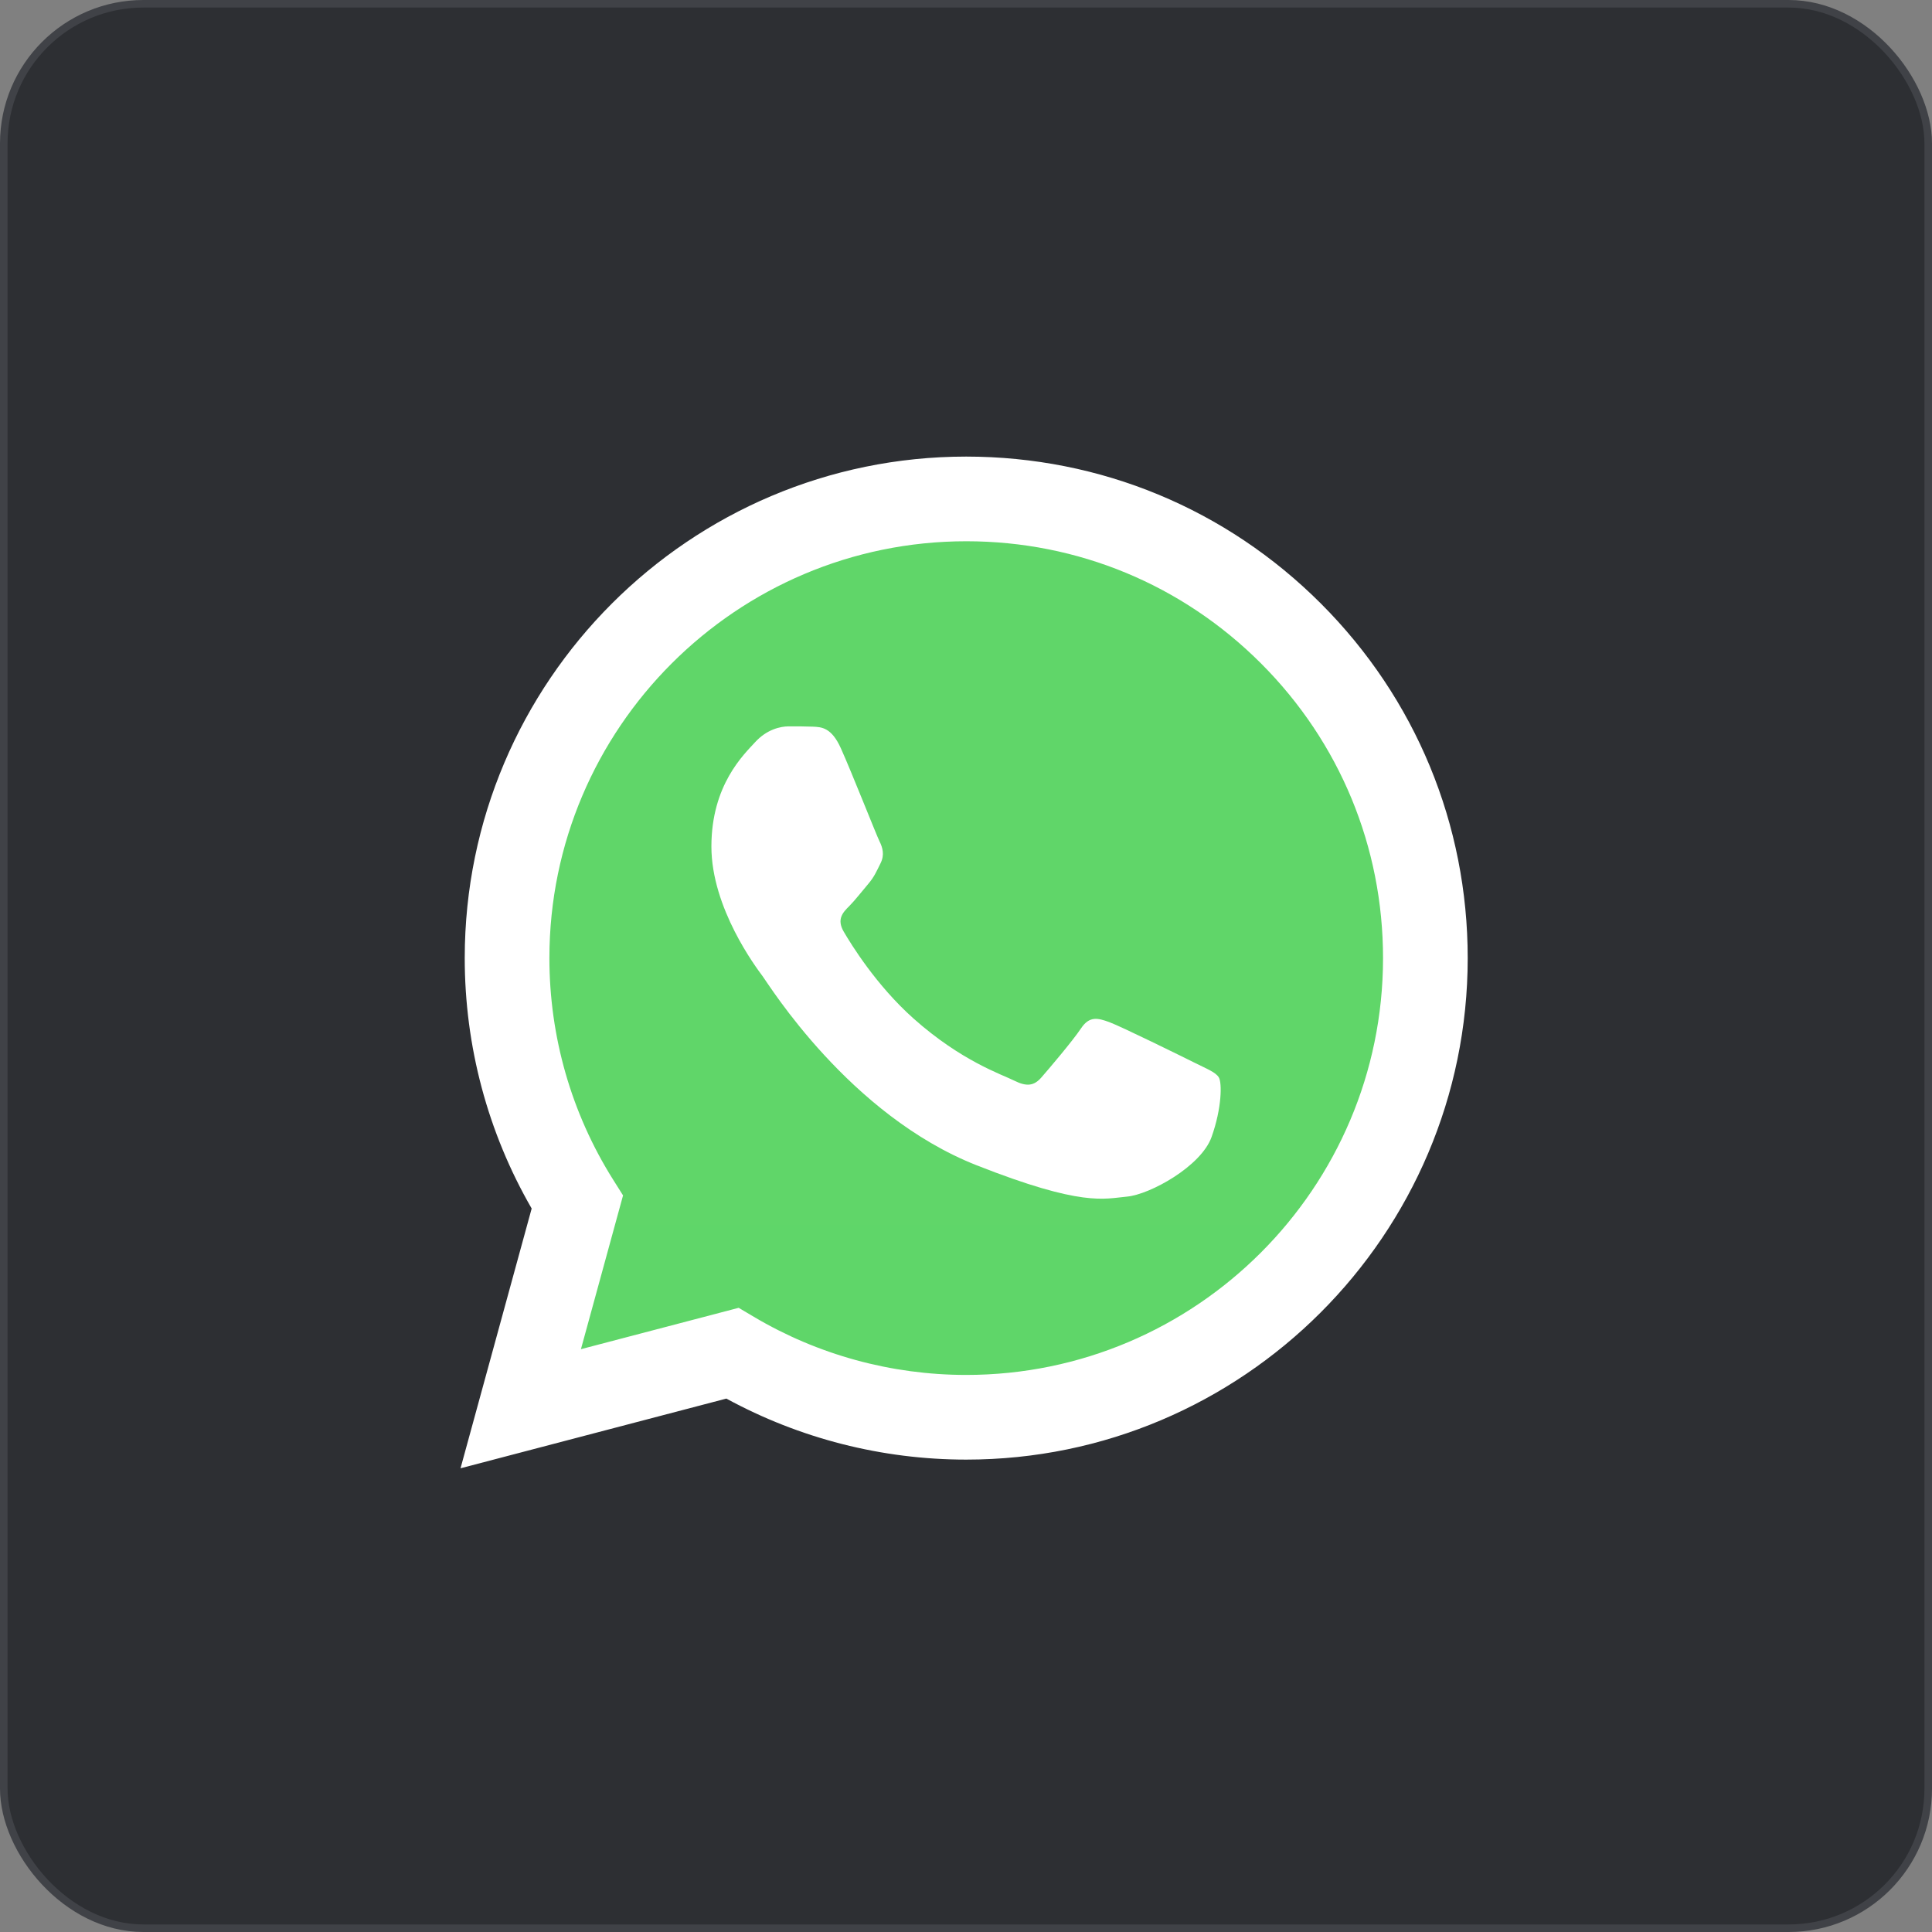 <?xml version="1.0" encoding="UTF-8"?> <svg xmlns="http://www.w3.org/2000/svg" width="512" height="512" viewBox="0 0 512 512" fill="none"><rect x="0" y="0" width="512" height="512" fill="#808080" stroke="none"/><rect x="1" y="1" width="510" height="510" rx="37" fill="#2D2F33"></rect><rect x="1" y="1" width="510" height="510" rx="37" stroke="#404247" stroke-width="2"></rect><path d="M127.739 253.891C127.733 276.492 133.638 298.561 144.867 318.012L126.665 384.472L194.678 366.638C213.49 376.879 234.567 382.245 255.985 382.247H256.042C326.748 382.247 384.304 324.711 384.335 253.992C384.348 219.724 371.015 187.5 346.79 163.257C322.57 139.015 290.358 125.658 256.036 125.643C185.322 125.643 127.769 183.175 127.74 253.891" fill="url(#paint0_linear_49709_57)"></path><path d="M123.159 253.848C123.151 277.263 129.268 300.121 140.898 320.269L122.043 389.111L192.495 370.638C211.907 381.222 233.762 386.802 256.002 386.811H256.059C329.302 386.811 388.926 327.205 388.958 253.955C388.97 218.455 375.157 185.073 350.067 159.961C324.974 134.852 291.61 121.015 256.059 121C182.804 121 123.188 180.597 123.159 253.848ZM165.114 316.799L162.484 312.623C151.425 295.04 145.589 274.721 145.597 253.857C145.621 192.972 195.171 143.438 256.101 143.438C285.607 143.45 313.337 154.952 334.194 175.822C355.05 196.693 366.526 224.438 366.519 253.946C366.492 314.831 316.941 364.372 256.059 364.372H256.015C236.192 364.362 216.75 359.038 199.794 348.978L195.759 346.585L153.952 357.546L165.114 316.798V316.799Z" fill="url(#paint1_linear_49709_57)"></path><path d="M222.842 198.309C220.355 192.78 217.737 192.668 215.371 192.571C213.434 192.488 211.219 192.494 209.007 192.494C206.792 192.494 203.194 193.327 200.153 196.648C197.108 199.972 188.529 208.004 188.529 224.342C188.529 240.68 200.429 256.468 202.088 258.686C203.749 260.899 225.06 295.498 258.812 308.809C286.863 319.87 292.572 317.67 298.66 317.115C304.749 316.563 318.307 309.085 321.073 301.331C323.842 293.578 323.842 286.932 323.012 285.543C322.182 284.16 319.967 283.329 316.646 281.669C313.324 280.008 296.999 271.974 293.955 270.866C290.911 269.759 288.697 269.206 286.483 272.531C284.268 275.851 277.909 283.329 275.971 285.543C274.035 287.763 272.097 288.039 268.777 286.378C265.454 284.712 254.76 281.21 242.072 269.898C232.2 261.097 225.536 250.227 223.598 246.902C221.661 243.582 223.391 241.783 225.056 240.128C226.548 238.64 228.378 236.251 230.04 234.312C231.695 232.373 232.248 230.989 233.355 228.775C234.464 226.558 233.909 224.619 233.08 222.958C232.248 221.297 225.795 204.875 222.842 198.309Z" fill="white"></path><defs><linearGradient id="paint0_linear_49709_57" x1="13010.2" y1="26008.6" x2="13010.2" y2="125.643" gradientUnits="userSpaceOnUse"><stop stop-color="#1FAF38"></stop><stop offset="1" stop-color="#60D669"></stop></linearGradient><linearGradient id="paint1_linear_49709_57" x1="13467.8" y1="26932.1" x2="13467.8" y2="121" gradientUnits="userSpaceOnUse"><stop stop-color="#F9F9F9"></stop><stop offset="1" stop-color="white"></stop></linearGradient></defs></svg> 